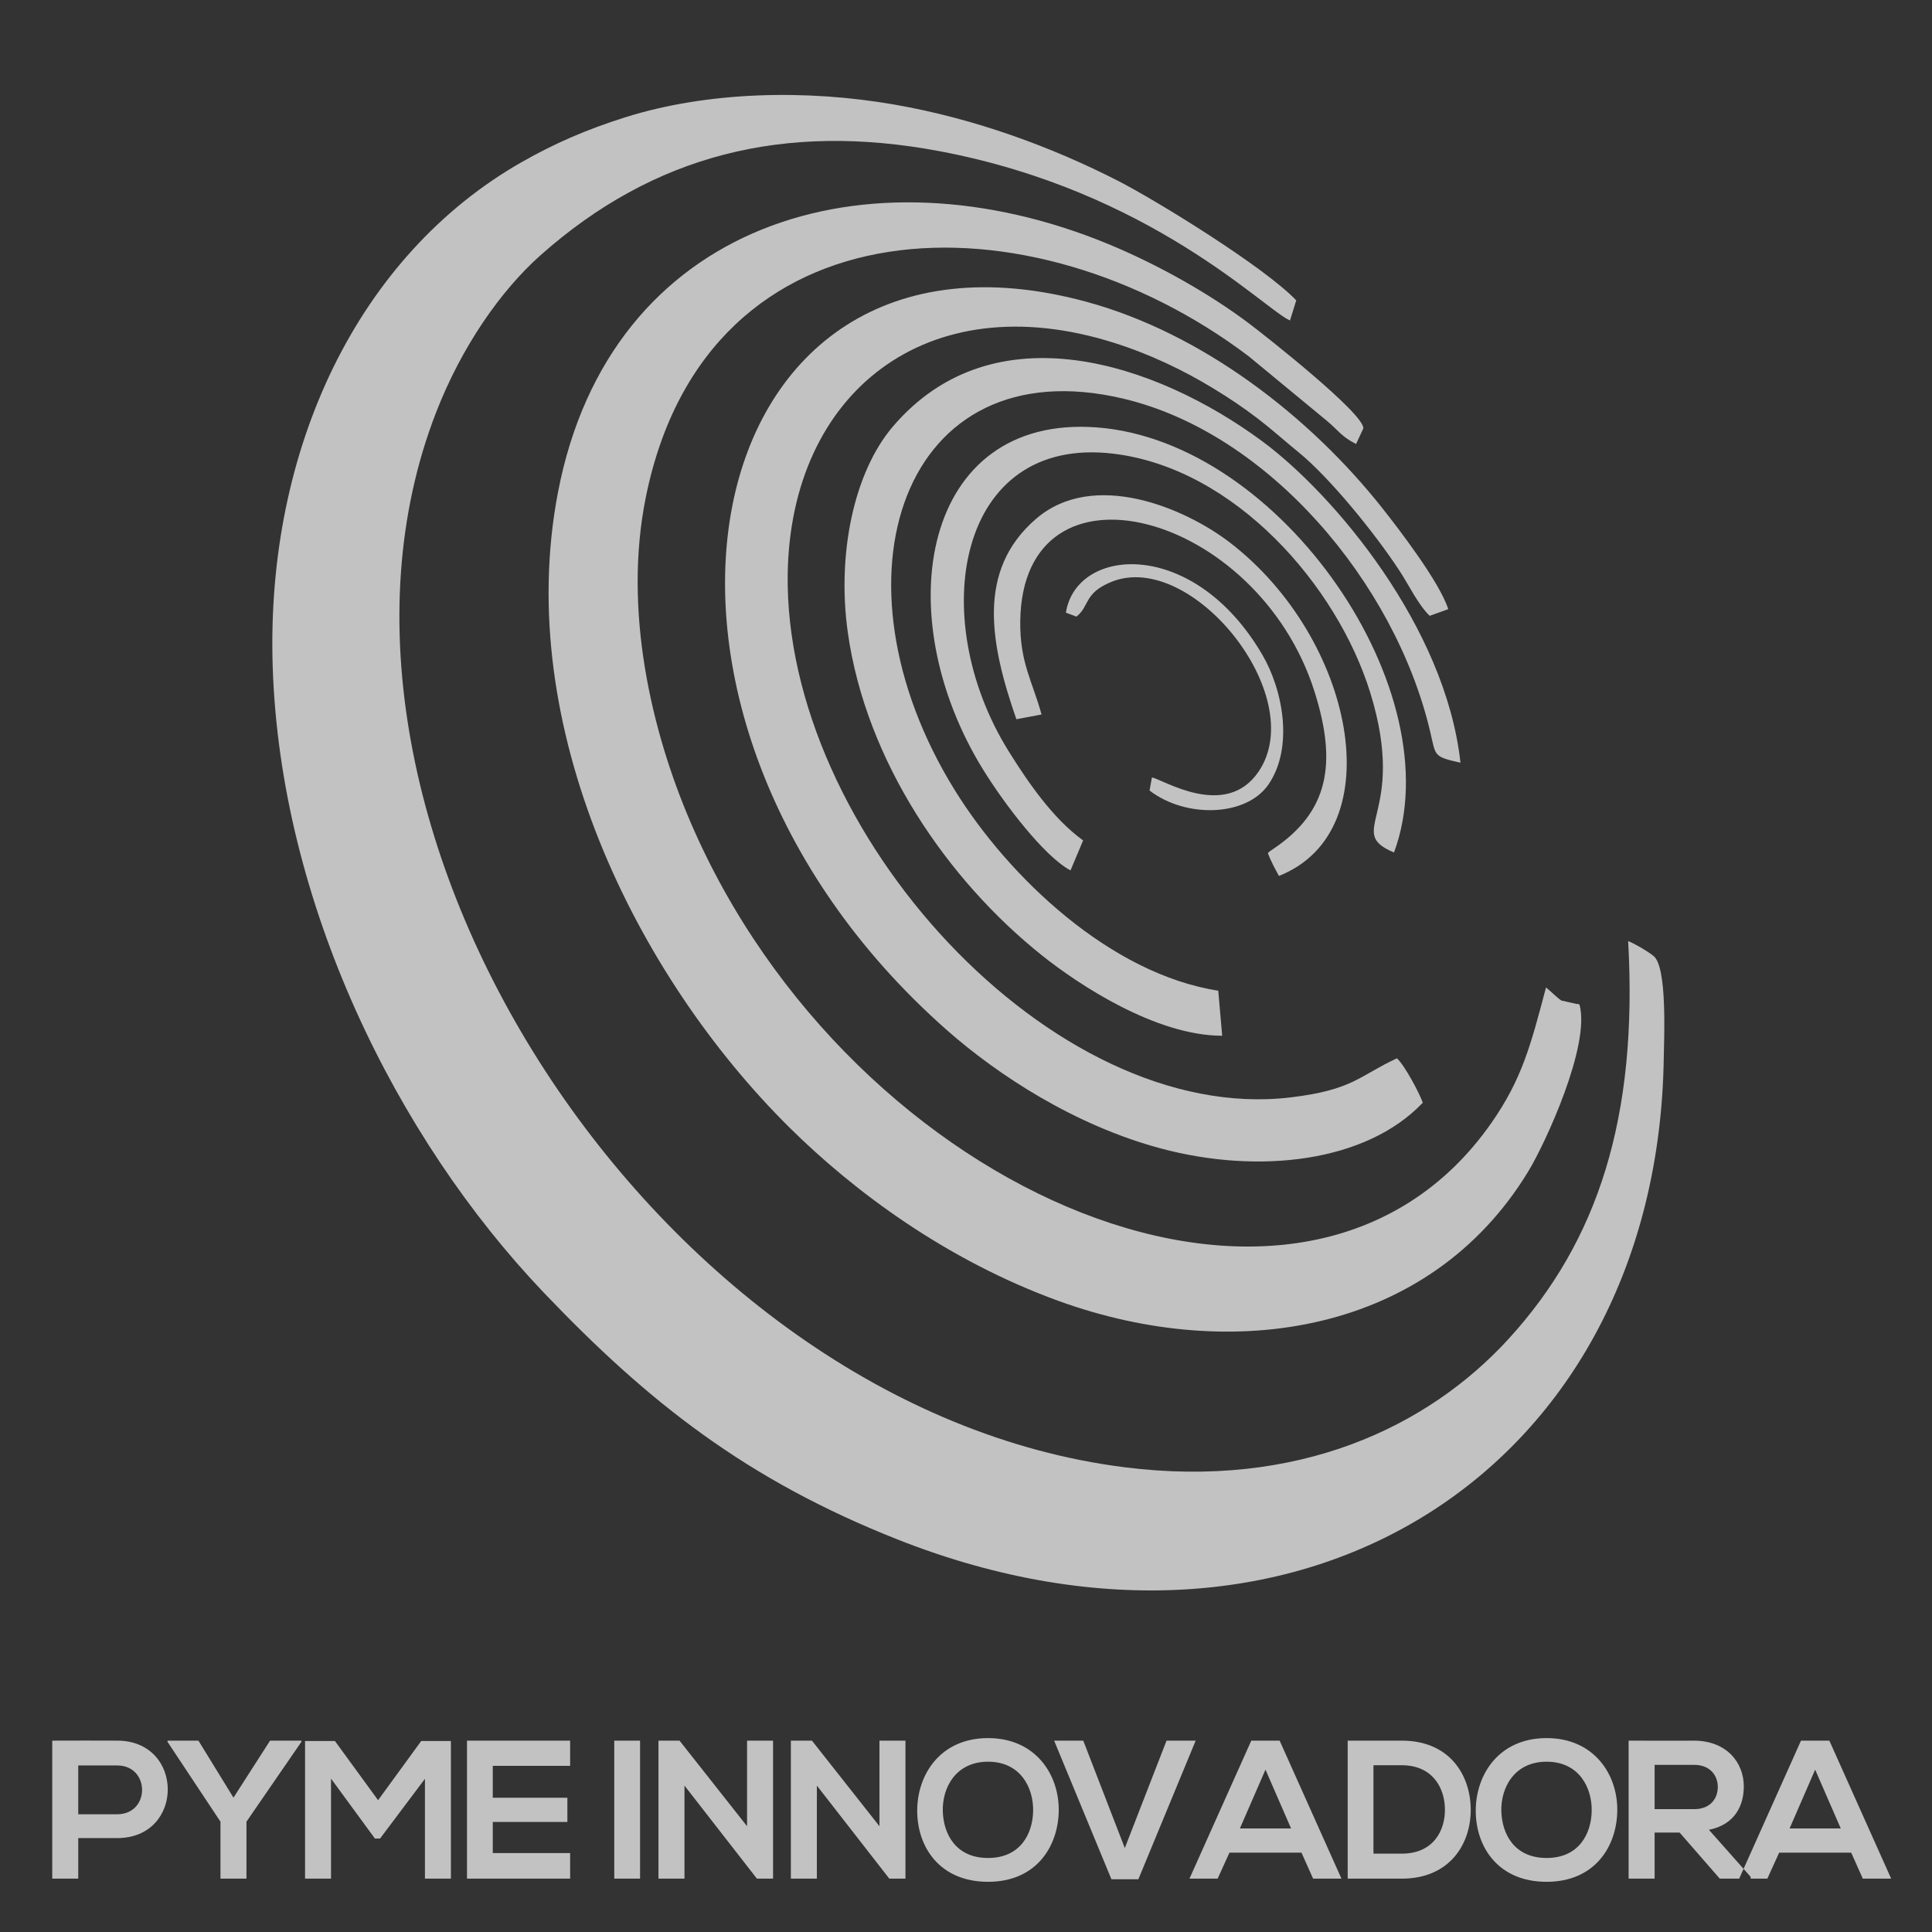 <?xml version="1.0" encoding="UTF-8"?>
<!-- Creator: CorelDRAW Standard 2021 (64-Bit) -->
<svg xmlns="http://www.w3.org/2000/svg" xmlns:xlink="http://www.w3.org/1999/xlink" xmlns:xodm="http://www.corel.com/coreldraw/odm/2003" xml:space="preserve" width="600px" height="600px" version="1.1" style="shape-rendering:geometricPrecision; text-rendering:geometricPrecision; image-rendering:optimizeQuality; fill-rule:evenodd; clip-rule:evenodd" viewBox="0 0 62.352 62.352">
 <rect x="0" y="0" width="62.352" height="62.352" fill="#333333" stroke="none"/>
 <defs>
  <style type="text/css">
   <![CDATA[
    .fil1 {fill:none}
    .fil0 {fill:white;fill-opacity:0.702}
   ]]>
  </style>
 </defs>
 <g id="Capa_x0020_1">
  <path class="fil0" d="M2.525 58.552l0 -1.575 1.257 0c1.068,0 1.074,1.575 0,1.575l-1.257 0zm33.335 -39.77c2.574,-1.061 6.408,3.662 4.765,6.111 -1.064,1.586 -3.112,0.249 -3.449,0.198l-0.076 0.422c1.174,0.902 3.132,0.847 3.844,-0.204 0.801,-1.182 0.471,-3.021 -0.204,-4.177 -2.208,-3.786 -6.002,-3.506 -6.34,-1.359l0.341 0.127c0.429,-0.337 0.231,-0.752 1.119,-1.118zm-3.058 4.43l0.812 -0.153c-0.292,-1.07 -0.703,-1.675 -0.687,-3.009 0.07,-5.569 7.662,-3.533 9.498,2.274 0.729,2.306 0.461,3.867 -1.323,5.067 -0.127,0.086 -0.112,0.073 -0.184,0.14 0.1,0.271 0.241,0.523 0.357,0.738 3.684,-1.458 2.424,-7.696 -1.6,-10.773 -1.437,-1.098 -4.377,-2.355 -6.239,-0.751 -1.932,1.664 -1.48,4.035 -0.634,6.467zm-1.062 1.645c0.674,1.087 1.953,2.776 2.809,3.234l0.407 -0.968c-0.966,-0.695 -1.773,-1.866 -2.407,-2.884 -2.681,-4.309 -1.664,-10.205 3.385,-9.597 3.929,0.473 7.221,4.265 8.287,7.708 1.231,3.976 -0.861,4.477 0.768,5.162 1.912,-5.151 -3.613,-13.266 -9.589,-13.718 -5.648,-0.427 -6.779,6.038 -3.66,11.063zm-4.379 -4.449c0.585,4.166 3.223,7.998 6.268,10.427 1.206,0.962 3.685,2.591 5.815,2.592l-0.127 -1.454c-3.475,-0.542 -6.754,-3.648 -8.506,-6.477 -4.218,-6.812 -1.696,-14.319 5.44,-12.631 4.693,1.109 8.765,5.946 9.9,10.724 0.195,0.817 0.089,0.824 0.983,1.026 -0.48,-4.391 -4.086,-8.668 -6.405,-10.38 -3.405,-2.513 -8.651,-4.282 -11.908,-0.475 -1.269,1.483 -1.813,4.13 -1.46,6.648zm3.19 12.83c1.654,1.459 4.133,3.082 6.916,3.827 3.145,0.842 6.619,0.452 8.451,-1.477 -0.114,-0.326 -0.592,-1.213 -0.833,-1.433 -1.22,0.562 -1.41,1.021 -3.437,1.262 -7.683,0.914 -16.359,-8.595 -16.226,-16.904 0.094,-5.834 4.49,-9.356 10.521,-7.452 1.159,0.365 2.243,0.881 3.221,1.478 0.526,0.322 0.943,0.599 1.429,0.97 0.492,0.378 0.863,0.719 1.314,1.085 1.001,0.813 2.468,2.615 3.264,3.833 0.314,0.482 0.592,1.078 0.969,1.448l0.599 -0.215c-0.267,-0.859 -1.596,-2.59 -2.127,-3.261 -2.333,-2.95 -5.806,-5.643 -9.551,-6.66 -12.81,-3.479 -16.16,13.22 -4.51,23.499zm-5.071 3.152c2.078,2.058 5.068,4.285 8.696,5.6 5.627,2.039 11.966,1.04 15.144,-4.181 0.558,-0.917 2.014,-4.078 1.656,-5.386 -0.022,-0.011 -0.061,-0.04 -0.072,-0.017l-0.51 -0.115c-0.129,-0.076 -0.365,-0.32 -0.499,-0.423 -0.495,1.869 -0.776,2.959 -1.762,4.371 -5.993,8.584 -20.651,2.386 -25.845,-9.699 -1.276,-2.97 -2.178,-6.86 -1.447,-10.485 1.97,-9.77 12.463,-9.851 19.46,-4.556l2.523 2.083c0.385,0.322 0.449,0.492 0.94,0.748l0.236 -0.505c0.022,-0.481 -3.15,-2.98 -3.692,-3.388 -1.254,-0.946 -2.925,-1.894 -4.538,-2.56 -7.801,-3.222 -16.092,-0.706 -17.763,8.015 -1.452,7.577 2.537,15.61 7.473,20.498zm3.493 13.296c13.03,5.151 24.517,-2.301 24.722,-15.534 0.009,-0.61 0.119,-2.938 -0.327,-3.297 -0.201,-0.163 -0.594,-0.39 -0.822,-0.484 0.316,5.673 -0.961,9.672 -3.862,12.843 -2.597,2.839 -6.792,4.849 -12.402,4.138 -15.114,-1.918 -27.326,-20.867 -22.207,-34.045 0.823,-2.12 2.083,-3.927 3.37,-5.07 3.648,-3.24 7.863,-4.303 12.881,-3.357 6.817,1.286 10.482,5.106 11.306,5.463l0.202 -0.649c-1.019,-1.074 -4.511,-3.223 -5.75,-3.857 -2.118,-1.084 -4.605,-2.009 -7.23,-2.464 -2.831,-0.492 -6.01,-0.425 -8.667,0.41 -1.269,0.399 -2.305,0.854 -3.347,1.447 -5.273,3.003 -8.259,9.234 -8.04,16.257 0.238,7.627 3.969,15.219 8.756,20.237 3.381,3.544 6.554,6.04 11.417,7.962zm29.151 6.49l-1.853 4.138 -1.118 -1.26c0.845,-0.171 1.125,-0.788 1.125,-1.401 0,-0.772 -0.553,-1.47 -1.601,-1.477 -0.705,0.007 -1.411,0 -2.116,0l0 4.454 0.839 0 0 -1.487 0.807 0 1.296 1.487 0.626 0 0.142 -0.316 0.229 0.259 0 0.057 0.538 0 0.381 -0.839 2.325 0 0.375 0.839 0.915 0 -1.995 -4.454 -0.915 0zm-0.368 2.834l0.825 -1.898 0.826 1.898 -1.651 0zm-4.356 -2.052l1.277 0c0.527,0 0.762,0.357 0.762,0.714 0,0.358 -0.228,0.715 -0.762,0.715l-1.277 0 0 -1.429zm-3.486 -0.864c-1.537,0 -2.287,1.175 -2.287,2.344 0,1.169 0.725,2.294 2.287,2.294 1.563,0 2.269,-1.15 2.281,-2.3 0.013,-1.163 -0.749,-2.338 -2.281,-2.338zm-1.461 2.357c-0.019,-0.75 0.413,-1.595 1.461,-1.595 1.049,0 1.468,0.839 1.455,1.588 -0.012,0.731 -0.406,1.519 -1.455,1.519 -1.048,0 -1.442,-0.782 -1.461,-1.512zm-4.959 -2.275l0 4.454c0.546,0 1.201,0 1.747,0 1.557,0 2.243,-1.137 2.224,-2.265 -0.019,-1.102 -0.699,-2.189 -2.224,-2.189 -0.546,0 -1.201,0 -1.747,0zm0.832 0.794l0.915 0c0.966,0 1.372,0.694 1.391,1.389 0.019,0.726 -0.381,1.464 -1.391,1.464l-0.915 0 0 -2.853zm-3.943 -0.794l-1.995 4.454 0.909 0 0.381 -0.839 2.325 0 0.375 0.839 0.915 0 -1.995 -4.454 -0.915 0zm-0.368 2.834l0.826 -1.898 0.826 1.898 -1.652 0zm-5.995 -2.834l1.849 4.473 0.87 0 1.849 -4.473 -0.94 0 -1.347 3.467 -1.341 -3.467 -0.94 0zm-2.132 -0.082c-1.538,0 -2.287,1.175 -2.287,2.344 0,1.169 0.724,2.294 2.287,2.294 1.563,0 2.268,-1.15 2.281,-2.3 0.012,-1.163 -0.75,-2.338 -2.281,-2.338zm-1.461 2.357c-0.02,-0.75 0.413,-1.595 1.461,-1.595 1.048,0 1.467,0.839 1.455,1.588 -0.013,0.731 -0.407,1.519 -1.455,1.519 -1.048,0 -1.442,-0.782 -1.461,-1.512zm-4.903 -2.275l0 4.454 0.839 0 0 -3.003 2.338 3.003 0.521 0 0 -4.454 -0.839 0 0 2.762 -2.179 -2.762 -0.68 0zm-4.273 0l0 4.454 0.839 0 0 -3.003 2.338 3.003 0.521 0 0 -4.454 -0.839 0 0 2.762 -2.179 -2.762 -0.68 0zm-1.427 0l0 4.454 0.833 0 0 -4.454 -0.833 0zm-4.753 0c0,1.485 0,2.974 0,4.454l3.329 0 0 -0.826 -2.497 0 0 -1.004 2.408 0 0 -0.781 -2.408 0 0 -1.029 2.497 0 0 -0.814 -3.329 0zm-5.226 0.013l0 4.441 0.838 0 0 -3.229 1.417 1.935 0.165 0 1.449 -1.928 0 3.222 0.838 0 0 -4.441 -0.959 0 -1.391 1.909 -1.392 -1.909 -0.965 0zm-4.439 0.025l1.709 2.577 0 1.839 0.839 0 0 -1.839 1.773 -2.577 0 -0.038 -1.011 0 -1.181 1.84 -1.131 -1.84 -0.998 0 0 0.038zm-1.624 3.107c2.18,0 2.173,-3.145 0,-3.145 -0.698,-0.006 -1.397,0 -2.096,0l0 4.454 0.839 0 0 -1.309 1.257 0z"></path>
  <rect class="fil1" width="62.352" height="62.352"></rect>
 </g>
</svg>
